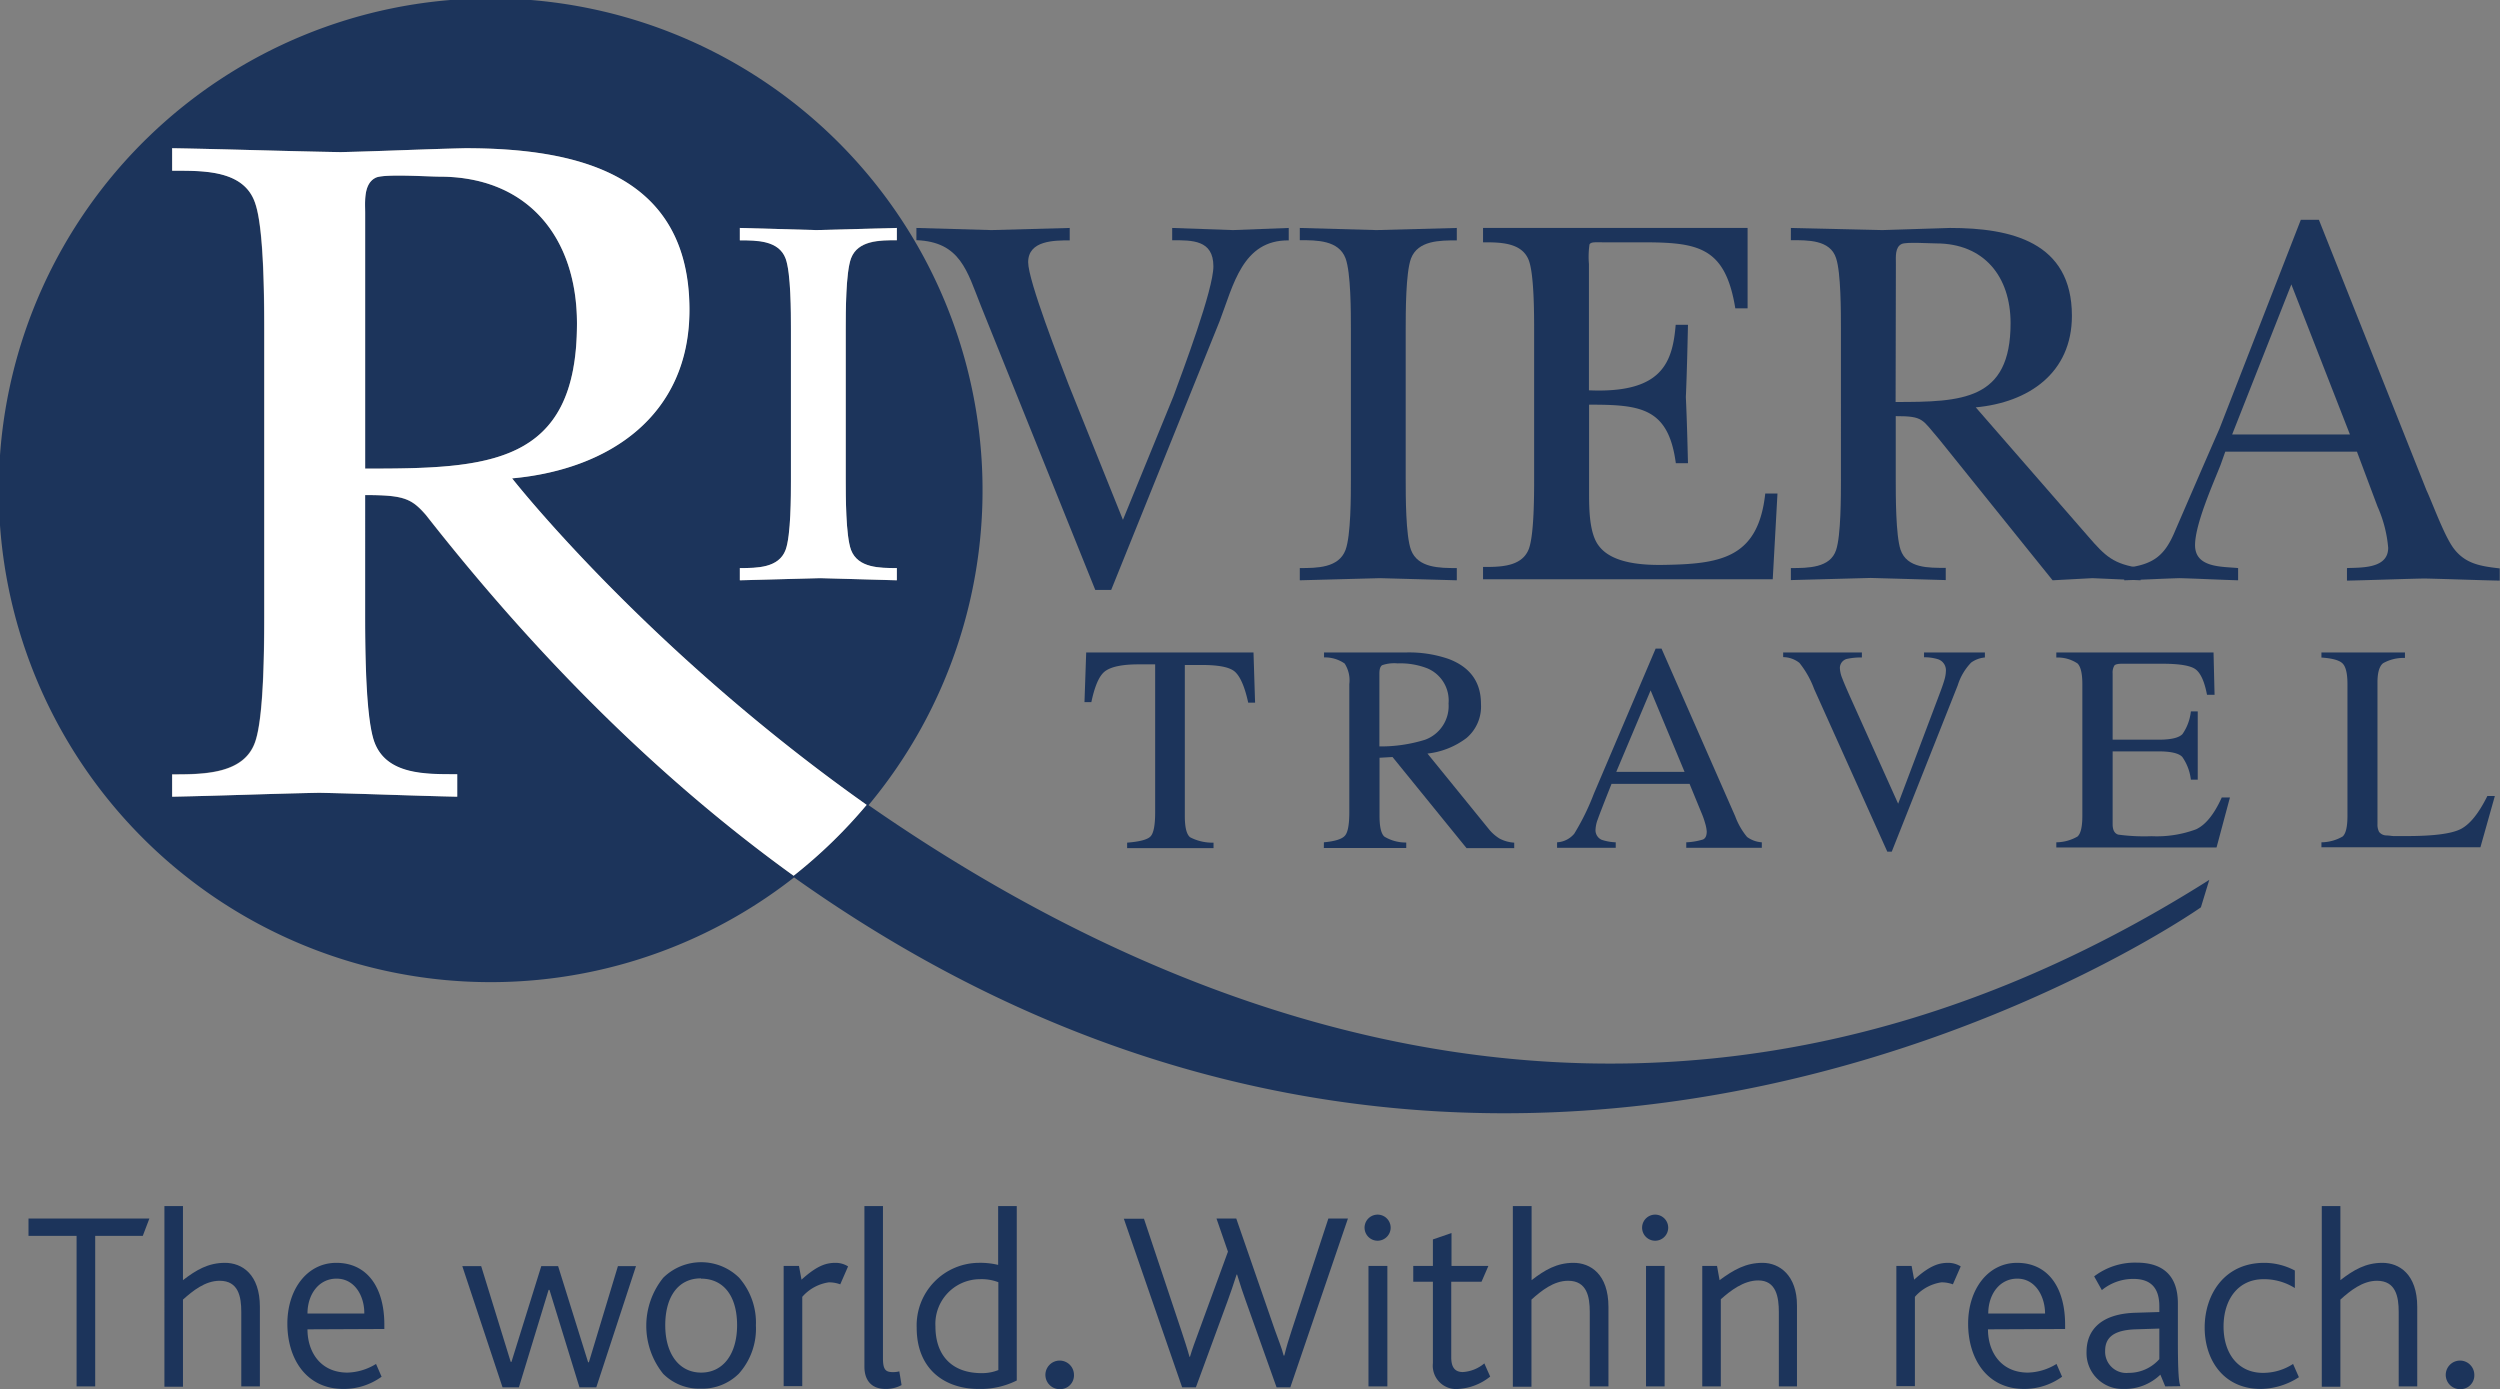 <svg id="Riviera_Travel" data-name="Riviera Travel" xmlns="http://www.w3.org/2000/svg" viewBox="0 0 364 202.26"><rect x="0" y="0" width="364" height="202.26" fill="#808080" stroke="none"/><defs><style>.cls-1{fill:#1c345b;}.cls-2{fill:#fff;}</style></defs><title>Artboard 1</title><path class="cls-1" d="M20.79,179.94H13.86v21.92H11.15V179.94h-7v-2.52H21.75Z"/><path class="cls-1" d="M35.13,201.86V191c0-2.18-.4-4.52-3.15-4.52-2.11,0-3.93,1.48-5.34,2.74v12.69h-2.7V175.6h2.7v10.79c1.93-1.48,3.67-2.52,6.12-2.52s5.08,1.63,5.08,6.42v11.57Z"/><path class="cls-1" d="M44.77,193.55c0,3.34,1.93,6.3,5.82,6.3a8.29,8.29,0,0,0,4.16-1.26l.81,1.86A9.4,9.4,0,0,1,50,202.23c-5.49,0-8.16-4.49-8.16-9.5s2.89-8.86,7.12-8.86c4.52,0,7,3.6,7,9v.63ZM49,186.17c-2.6,0-4.23,2.3-4.23,5.08h8.27C53.08,188.8,51.71,186.17,49,186.17Z"/><path class="cls-1" d="M86.82,202H84.37L80,187.8h-.12L75.55,202H73.17l-5.86-17.65h2.75l4.3,13.94h.11l4.34-13.94h2.45l4.37,14h.11l4.23-14H92.6Z"/><path class="cls-1" d="M107.58,200a7.56,7.56,0,0,1-5.56,2.19,7.43,7.43,0,0,1-5.45-2.15,11.15,11.15,0,0,1,0-14,7.88,7.88,0,0,1,11.05,0,9.92,9.92,0,0,1,2.44,6.94A9.82,9.82,0,0,1,107.58,200Zm-5.53-13.87c-3.3,0-5.19,2.67-5.19,6.82s2,6.9,5.23,6.9,5.23-2.74,5.23-6.9S105.43,186.17,102.05,186.17Z"/><path class="cls-1" d="M122.34,187a4.74,4.74,0,0,0-1.67-.29,6.34,6.34,0,0,0-3.86,2.11v13H114.1V184.32h2.23l.37,2c2.41-2.19,3.74-2.45,5-2.45a3.39,3.39,0,0,1,1.78.52Z"/><path class="cls-1" d="M128.93,202.23c-2.15,0-3.07-1.38-3.07-3.23V175.6h2.7v22.18c0,1.67.41,2,1.45,2a3.6,3.6,0,0,0,.93-.11l.33,2A4.77,4.77,0,0,1,128.93,202.23Z"/><path class="cls-1" d="M142.47,202.23c-4.9,0-9-2.86-9-8.9a9.11,9.11,0,0,1,9-9.46,11,11,0,0,1,2.86.3V175.6h2.71V201A11.79,11.79,0,0,1,142.47,202.23Zm2.89-15.54a6.81,6.81,0,0,0-2.71-.44,6.51,6.51,0,0,0-6.45,6.89c0,4,2.19,6.79,6.75,6.79a6.35,6.35,0,0,0,2.41-.45Z"/><path class="cls-1" d="M154.37,202.26a2.08,2.08,0,1,1,2-2.07A2,2,0,0,1,154.37,202.26Z"/><path class="cls-1" d="M187.87,202h-2l-4.49-12.61c-.37-1-.81-2.34-1.26-3.82h-.07c-.45,1.45-.89,2.67-1.3,3.82L174.12,202h-2l-8.49-24.55h2.93L172,193.74c.45,1.37.86,2.59,1.19,3.81h.07c.34-1.18.82-2.41,1.3-3.74l4.23-11.57-1.67-4.82H180l5.6,16.17c.49,1.41,1,2.59,1.3,3.78H187c.29-1.22.63-2.34,1.07-3.67l5.34-16.28h2.85Z"/><path class="cls-1" d="M200.58,180.65a1.9,1.9,0,1,1,1.9-1.89A1.91,1.91,0,0,1,200.58,180.65Zm-1.33,21.21V184.32H202v17.54Z"/><path class="cls-1" d="M212.37,202.23a3.4,3.4,0,0,1-3.74-3.75V186.62h-2.86v-2.3h2.86v-3.86l2.71-.93v4.79h5.37l-1,2.3h-4.41v11c0,1.48.55,2.15,1.7,2.15a5.38,5.38,0,0,0,3.12-1.26l.85,1.92A8.17,8.17,0,0,1,212.37,202.23Z"/><path class="cls-1" d="M231.47,201.86V191c0-2.18-.41-4.52-3.15-4.52-2.12,0-3.93,1.48-5.34,2.74v12.69h-2.71V175.6H223v10.79c1.92-1.48,3.67-2.52,6.11-2.52s5.08,1.63,5.08,6.42v11.57Z"/><path class="cls-1" d="M241,180.65a1.9,1.9,0,1,1,1.89-1.89A1.9,1.9,0,0,1,241,180.65Zm-1.34,21.21V184.32h2.71v17.54Z"/><path class="cls-1" d="M259,201.86V191.07c0-2.19-.37-4.64-3-4.64-2.15,0-4.07,1.52-5.45,2.74v12.69h-2.7V184.32H250l.37,2.07c2.08-1.52,3.82-2.52,6.27-2.52s5,1.82,5,6.19v11.8Z"/><path class="cls-1" d="M284.34,187a4.69,4.69,0,0,0-1.67-.29,6.34,6.34,0,0,0-3.86,2.11v13h-2.7V184.32h2.22l.37,2c2.41-2.19,3.75-2.45,5-2.45a3.42,3.42,0,0,1,1.78.52Z"/><path class="cls-1" d="M289.45,193.55c0,3.34,1.93,6.3,5.82,6.3a8.29,8.29,0,0,0,4.16-1.26l.81,1.86a9.4,9.4,0,0,1-5.52,1.78c-5.49,0-8.16-4.49-8.16-9.5s2.89-8.86,7.12-8.86c4.52,0,7,3.6,7,9v.63Zm4.27-7.38c-2.6,0-4.23,2.3-4.23,5.08h8.27C297.76,188.8,296.39,186.17,293.72,186.17Z"/><path class="cls-1" d="M315.26,201.86l-.71-1.71a7.44,7.44,0,0,1-5.37,2.08,5.22,5.22,0,0,1-5.38-5.38c0-3.45,2.41-5.56,7.05-5.71l3.55-.11v-.82c0-3-1.55-4-3.78-4a7.18,7.18,0,0,0-4.59,1.63l-1.12-2a9.81,9.81,0,0,1,6.19-2c3.34,0,6,1.45,6,5.94v5.33c0,5,.15,6.16.37,6.72Zm-.86-8.42-3.48.11c-3.15.11-4.41,1.19-4.41,3.11a3.09,3.09,0,0,0,3.41,3.23,5.93,5.93,0,0,0,4.48-2Z"/><path class="cls-1" d="M329.16,202.23c-5.38,0-8.16-4.19-8.16-8.94s2.82-9.42,8.68-9.42a9.52,9.52,0,0,1,4.45,1.12v2.55a8.44,8.44,0,0,0-4.56-1.29c-3.67,0-5.82,2.92-5.82,6.89s2.15,6.75,5.74,6.75a8,8,0,0,0,4.38-1.3l.85,1.93A10.44,10.44,0,0,1,329.16,202.23Z"/><path class="cls-1" d="M349.25,201.86V191c0-2.18-.41-4.52-3.16-4.52-2.11,0-3.93,1.48-5.33,2.74v12.69h-2.71V175.6h2.71v10.79c1.92-1.48,3.67-2.52,6.11-2.52s5.08,1.63,5.08,6.42v11.57Z"/><path class="cls-1" d="M358.26,202.26a2.08,2.08,0,1,1,2-2.07A2,2,0,0,1,358.26,202.26Z"/><path class="cls-1" d="M158.15,95h24.36l.23,7.31h-1c-.5-2.3-1.15-3.79-1.92-4.49s-2.42-1-4.91-1h-2.4v22q0,2.49.78,3.09a7,7,0,0,0,3.4.78v.8H164.11v-.8c1.82-.14,2.95-.44,3.4-.9s.68-1.62.68-3.47V96.73h-2.42c-2.39,0-4,.35-4.87,1s-1.51,2.19-2,4.5h-1Z"/><path class="cls-1" d="M192.76,122.64q2.48-.23,3.09-1c.41-.49.61-1.63.61-3.41V99.61a4.52,4.52,0,0,0-.68-3,5,5,0,0,0-3-.89V95h11.93a17.55,17.55,0,0,1,6.2.94q4.73,1.78,4.72,6.57a6,6,0,0,1-2.1,4.94,11.52,11.52,0,0,1-5.69,2.27l8.88,10.93a6.13,6.13,0,0,0,1.64,1.46,5.27,5.27,0,0,0,2.11.58v.8h-6.94l-10.78-13.27-1.89.11v8.49c0,1.59.24,2.6.72,3a6,6,0,0,0,3.17.85v.8h-12Zm14.72-14.93a5.23,5.23,0,0,0,3.43-5.29,5.07,5.07,0,0,0-3.07-5.1,10.79,10.79,0,0,0-4.35-.73,5.39,5.39,0,0,0-2.24.26c-.28.17-.41.58-.41,1.23v10.6A21.75,21.75,0,0,0,207.48,107.71Z"/><path class="cls-1" d="M226.71,123.44v-.8a3.5,3.5,0,0,0,2.5-1.25,34.94,34.94,0,0,0,2.85-5.81l9-21.14h.86l10.73,24.42a10.29,10.29,0,0,0,1.72,3,4.07,4.07,0,0,0,2.15.78v.8h-11v-.8a9.58,9.58,0,0,0,2.43-.41c.37-.16.55-.55.55-1.18a5.19,5.19,0,0,0-.21-1.11,12,12,0,0,0-.59-1.67L246,114.13H234.64q-1.68,4.22-2,5.15a4.77,4.77,0,0,0-.33,1.48,1.53,1.53,0,0,0,.88,1.51,7.28,7.28,0,0,0,2.06.37v.8Zm18.56-11.06-4.94-11.86-5,11.86Z"/><path class="cls-1" d="M271.09,95v.73a9.44,9.44,0,0,0-2.2.21,1.36,1.36,0,0,0-1,1.39,4.45,4.45,0,0,0,.37,1.5c.24.64.7,1.7,1.37,3.19l6.74,15,6.12-16.23c.27-.72.48-1.32.62-1.82a4.77,4.77,0,0,0,.21-1.22A1.69,1.69,0,0,0,282.22,96a6.64,6.64,0,0,0-2.08-.3V95H289v.73a4,4,0,0,0-2,.74,8.32,8.32,0,0,0-1.95,3.3L275.44,124h-.65l-10.65-23.68A13.6,13.6,0,0,0,262,96.52a3.84,3.84,0,0,0-2.37-.84V95Z"/><path class="cls-1" d="M299.4,122.64a6.31,6.31,0,0,0,3.08-.84c.47-.4.71-1.41.71-3V99.61c0-1.52-.23-2.52-.69-3a5.15,5.15,0,0,0-3.1-.87V95h22.89l.15,6.16h-1.1c-.36-1.9-.91-3.13-1.64-3.69s-2.35-.83-4.88-.83H309q-1,0-1.17.3a2.06,2.06,0,0,0-.23,1.15v9.61h6.65c1.84,0,3-.27,3.52-.82a7.08,7.08,0,0,0,1.22-3.3h1v9.94h-1a7.19,7.19,0,0,0-1.25-3.31c-.5-.54-1.67-.81-3.49-.81h-6.65V120c0,.86.28,1.36.82,1.52a27.87,27.87,0,0,0,4.85.23,16.36,16.36,0,0,0,6.47-1c1.39-.64,2.64-2.18,3.75-4.64h1.19l-1.95,7.28H299.4Z"/><path class="cls-1" d="M338,122.64a6.31,6.31,0,0,0,3.08-.84c.47-.4.71-1.41.71-3V99.61c0-1.52-.23-2.52-.7-3s-1.49-.76-3.09-.87V95h12.16v.8a6,6,0,0,0-3.19.77c-.54.44-.81,1.37-.81,2.8V120a2.23,2.23,0,0,0,.24,1.13,1.38,1.38,0,0,0,1.07.51c.32,0,.66.07,1,.09l2,0q5.75,0,7.77-1t3.92-4.83h1.09l-2.1,7.46H338Z"/><path class="cls-1" d="M126.46,117.23a71.62,71.62,0,1,0-10.84,10.52c105,74.64,204.83,4.36,204.83,4.36l1.22-4C243.34,177.68,172.18,149,126.46,117.23ZM107.72,82.71c2.48,0,5.66,0,6.66-2.64.78-2.09.78-7.82.78-10.3V47.91c0-2.47,0-8.21-.78-10.3-1-2.64-4.18-2.64-6.66-2.64V33.19c3.72.08,7.44.23,11.16.31,4-.08,7.82-.23,11.7-.31V35c-2.48,0-5.66,0-6.67,2.64-.77,2.09-.77,7.83-.77,10.3V69.77c0,2.48,0,8.21.77,10.3,1,2.64,4.19,2.64,6.67,2.64v1.78c-3.64-.08-7.44-.23-11.16-.31-3.87.08-7.83.23-11.7.31Zm7.83,44.8C97.66,114.62,79.66,97.48,62,75c-2.12-2.44-3.27-2.91-8.86-2.91V88.91c0,4.57,0,15.13,1.29,19,1.71,5,7.56,4.85,12.12,4.85V116c-6.56-.14-13.27-.43-20.11-.57-7.14.14-14.27.43-21.4.57v-3.28c4.56,0,10.56,0,12.13-4.85,1.28-3.85,1.28-14.41,1.28-19V48.69c0-4.57,0-15.13-1.28-19-1.57-5-7.57-4.85-12.13-4.85V21.58c8.13.14,16.4.43,24.53.57,6-.14,12.13-.43,18.12-.57,16.27,0,32.67,3.71,32.67,23.54,0,15.41-11.7,23.25-25.82,24.53,0,0,19.34,24.71,51.62,47.54A72.11,72.11,0,0,1,115.55,127.51Z"/><path class="cls-1" d="M84,47.12c0-12.56-7.14-21.4-20-21.4-1.71,0-8-.43-9.27.14-1.85.86-1.57,3.57-1.57,5.14V68.23C71,68.23,84,67.8,84,47.12Z"/><path class="cls-2" d="M74.57,69.65c14.12-1.28,25.82-9.12,25.82-24.53,0-19.83-16.4-23.54-32.67-23.54-6,.14-12.12.43-18.12.57-8.13-.14-16.4-.43-24.53-.57v3.28c4.56,0,10.56-.14,12.13,4.85,1.28,3.85,1.28,14.41,1.28,19V88.91c0,4.57,0,15.13-1.28,19-1.57,4.85-7.57,4.85-12.13,4.85V116c7.13-.14,14.26-.43,21.4-.57,6.84.14,13.55.43,20.11.57v-3.28c-4.56,0-10.41.14-12.12-4.85-1.29-3.85-1.29-14.41-1.29-19V72.08c5.59,0,6.74.47,8.86,2.91,17.63,22.49,35.63,39.63,53.52,52.52a72.11,72.11,0,0,0,10.64-10.32C93.91,94.36,74.57,69.65,74.57,69.65Zm-21.4-1.42V31c0-1.57-.28-4.28,1.57-5.14,1.29-.57,7.56-.14,9.27-.14,12.84,0,20,8.84,20,21.4C84,67.8,71,68.23,53.17,68.23Z"/><path class="cls-2" d="M130.58,84.49V82.71c-2.48,0-5.66,0-6.67-2.64-.77-2.09-.77-7.82-.77-10.3V47.91c0-2.47,0-8.21.77-10.3,1-2.64,4.19-2.64,6.67-2.64V33.19c-3.88.08-7.75.23-11.7.31-3.72-.08-7.44-.23-11.16-.31V35c2.48,0,5.66,0,6.66,2.64.78,2.09.78,7.83.78,10.3V69.77c0,2.48,0,8.21-.78,10.3-1,2.64-4.18,2.64-6.66,2.64v1.78c3.87-.08,7.83-.23,11.7-.31C123.14,84.26,126.94,84.41,130.58,84.49Z"/><path class="cls-1" d="M142.81,44.51c-2-5-2.95-9.3-9.38-9.54V33.19c3.64.08,7.28.23,10.92.31,3.8-.08,7.6-.23,11.4-.31V35c-2.25,0-6.05,0-6.05,3.18,0,2.71,4.65,14.57,5.89,17.82l7.91,19.69,7.36-18c1.39-3.8,5.81-15.5,5.81-18.91,0-3.87-3.1-3.8-6-3.8V33.19c2.95.08,5.89.23,8.84.31,2.71-.08,5.42-.23,8.13-.31V35c-6.74-.07-8.05,6.51-10.07,11.78L161.79,85.89h-2.32Z"/><path class="cls-1" d="M196.69,47.91c0-2.47,0-8.21-.78-10.3-1-2.64-4.18-2.64-6.66-2.64V33.19c3.72.08,7.44.23,11.16.31,4-.08,7.83-.23,11.7-.31V35c-2.48,0-5.66,0-6.67,2.64-.77,2.09-.77,7.83-.77,10.3V69.77c0,2.48,0,8.21.77,10.3,1,2.64,4.19,2.64,6.67,2.64v1.78c-3.64-.08-7.44-.23-11.16-.31-3.87.08-7.83.23-11.7.31V82.71c2.48,0,5.66,0,6.66-2.64.78-2.09.78-7.82.78-10.3Z"/><path class="cls-1" d="M223.37,48.22c0-2.47,0-8.21-.77-10.3-1-2.64-4.19-2.64-6.67-2.64V33.19h38.52v11.7h-1.79c-1.47-9.06-5.5-9.61-13.71-9.61h-5.58c-1.16,0-1.71-.07-1.94.31a12.7,12.7,0,0,0-.08,2.87V56.83c10.62.46,12.17-4,12.63-9.54h1.79c-.08,3.49-.16,7.06-.31,10.54.15,3.18.23,6.44.31,9.61H244c-1.08-8.13-5.19-8.52-12.63-8.52V71.63c0,2.32,0,6,1.4,7.82,2,2.72,6.82,2.87,9.92,2.79,8.06-.15,13.33-1.16,14.33-10.38h1.78l-.69,12.48H215.93V82.55c2.48,0,5.66,0,6.67-2.63.77-2.09.77-7.83.77-10.31Z"/><path class="cls-1" d="M304.07,78.14c2.48,2.86,3.64,4,7.6,4.57v1.78c-2.33-.08-4.65-.23-7-.31-1.94.08-3.87.23-5.81.31L295.24,80,282.37,64c-2.55-2.94-2.24-3.41-6.35-3.41v9.15c0,2.48,0,8.21.7,10.3.93,2.72,4.1,2.64,6.58,2.64v1.78c-3.56-.08-7.2-.23-10.92-.31-3.88.08-7.75.23-11.63.31V82.71c2.48,0,5.74,0,6.59-2.64.7-2.09.7-7.82.7-10.3V47.91c0-2.47,0-8.21-.7-10.3-.85-2.71-4.11-2.64-6.59-2.64V33.19c4.42.08,8.92.23,13.33.31,3.26-.08,6.59-.23,9.84-.31,8.84,0,17.75,2,17.75,12.79,0,8.37-6.36,12.63-14,13.33ZM276,58.53c9.69,0,16.74-.23,16.74-11.47,0-6.82-3.88-11.62-10.85-11.62-.93,0-4.34-.23-5,.08-1,.46-.85,1.93-.85,2.79Z"/><path class="cls-1" d="M323.32,67.68c-1.17,2.94-3.72,8.67-3.72,11.7,0,3.33,3.95,3.1,6.27,3.33v1.78c-2.86-.08-5.65-.23-8.52-.31-2.71.08-5.35.23-8.06.31V82.71c4.19-.47,5.89-1.71,7.44-5.5,2.17-5,4.26-9.85,6.43-14.8L335,32h2.63l15.66,39.37c.93,2,2.63,6.74,4,8.52,1.71,2.25,4,2.56,6.67,2.87v1.78c-3.64-.08-7.36-.23-11-.31-3.72.08-7.52.23-11.24.31V82.71c2.17-.08,6,.08,6-2.95a18.5,18.5,0,0,0-1.55-6l-3-8H324Zm18.83-4.42-8.53-21.85L325,63.26Z"/></svg>